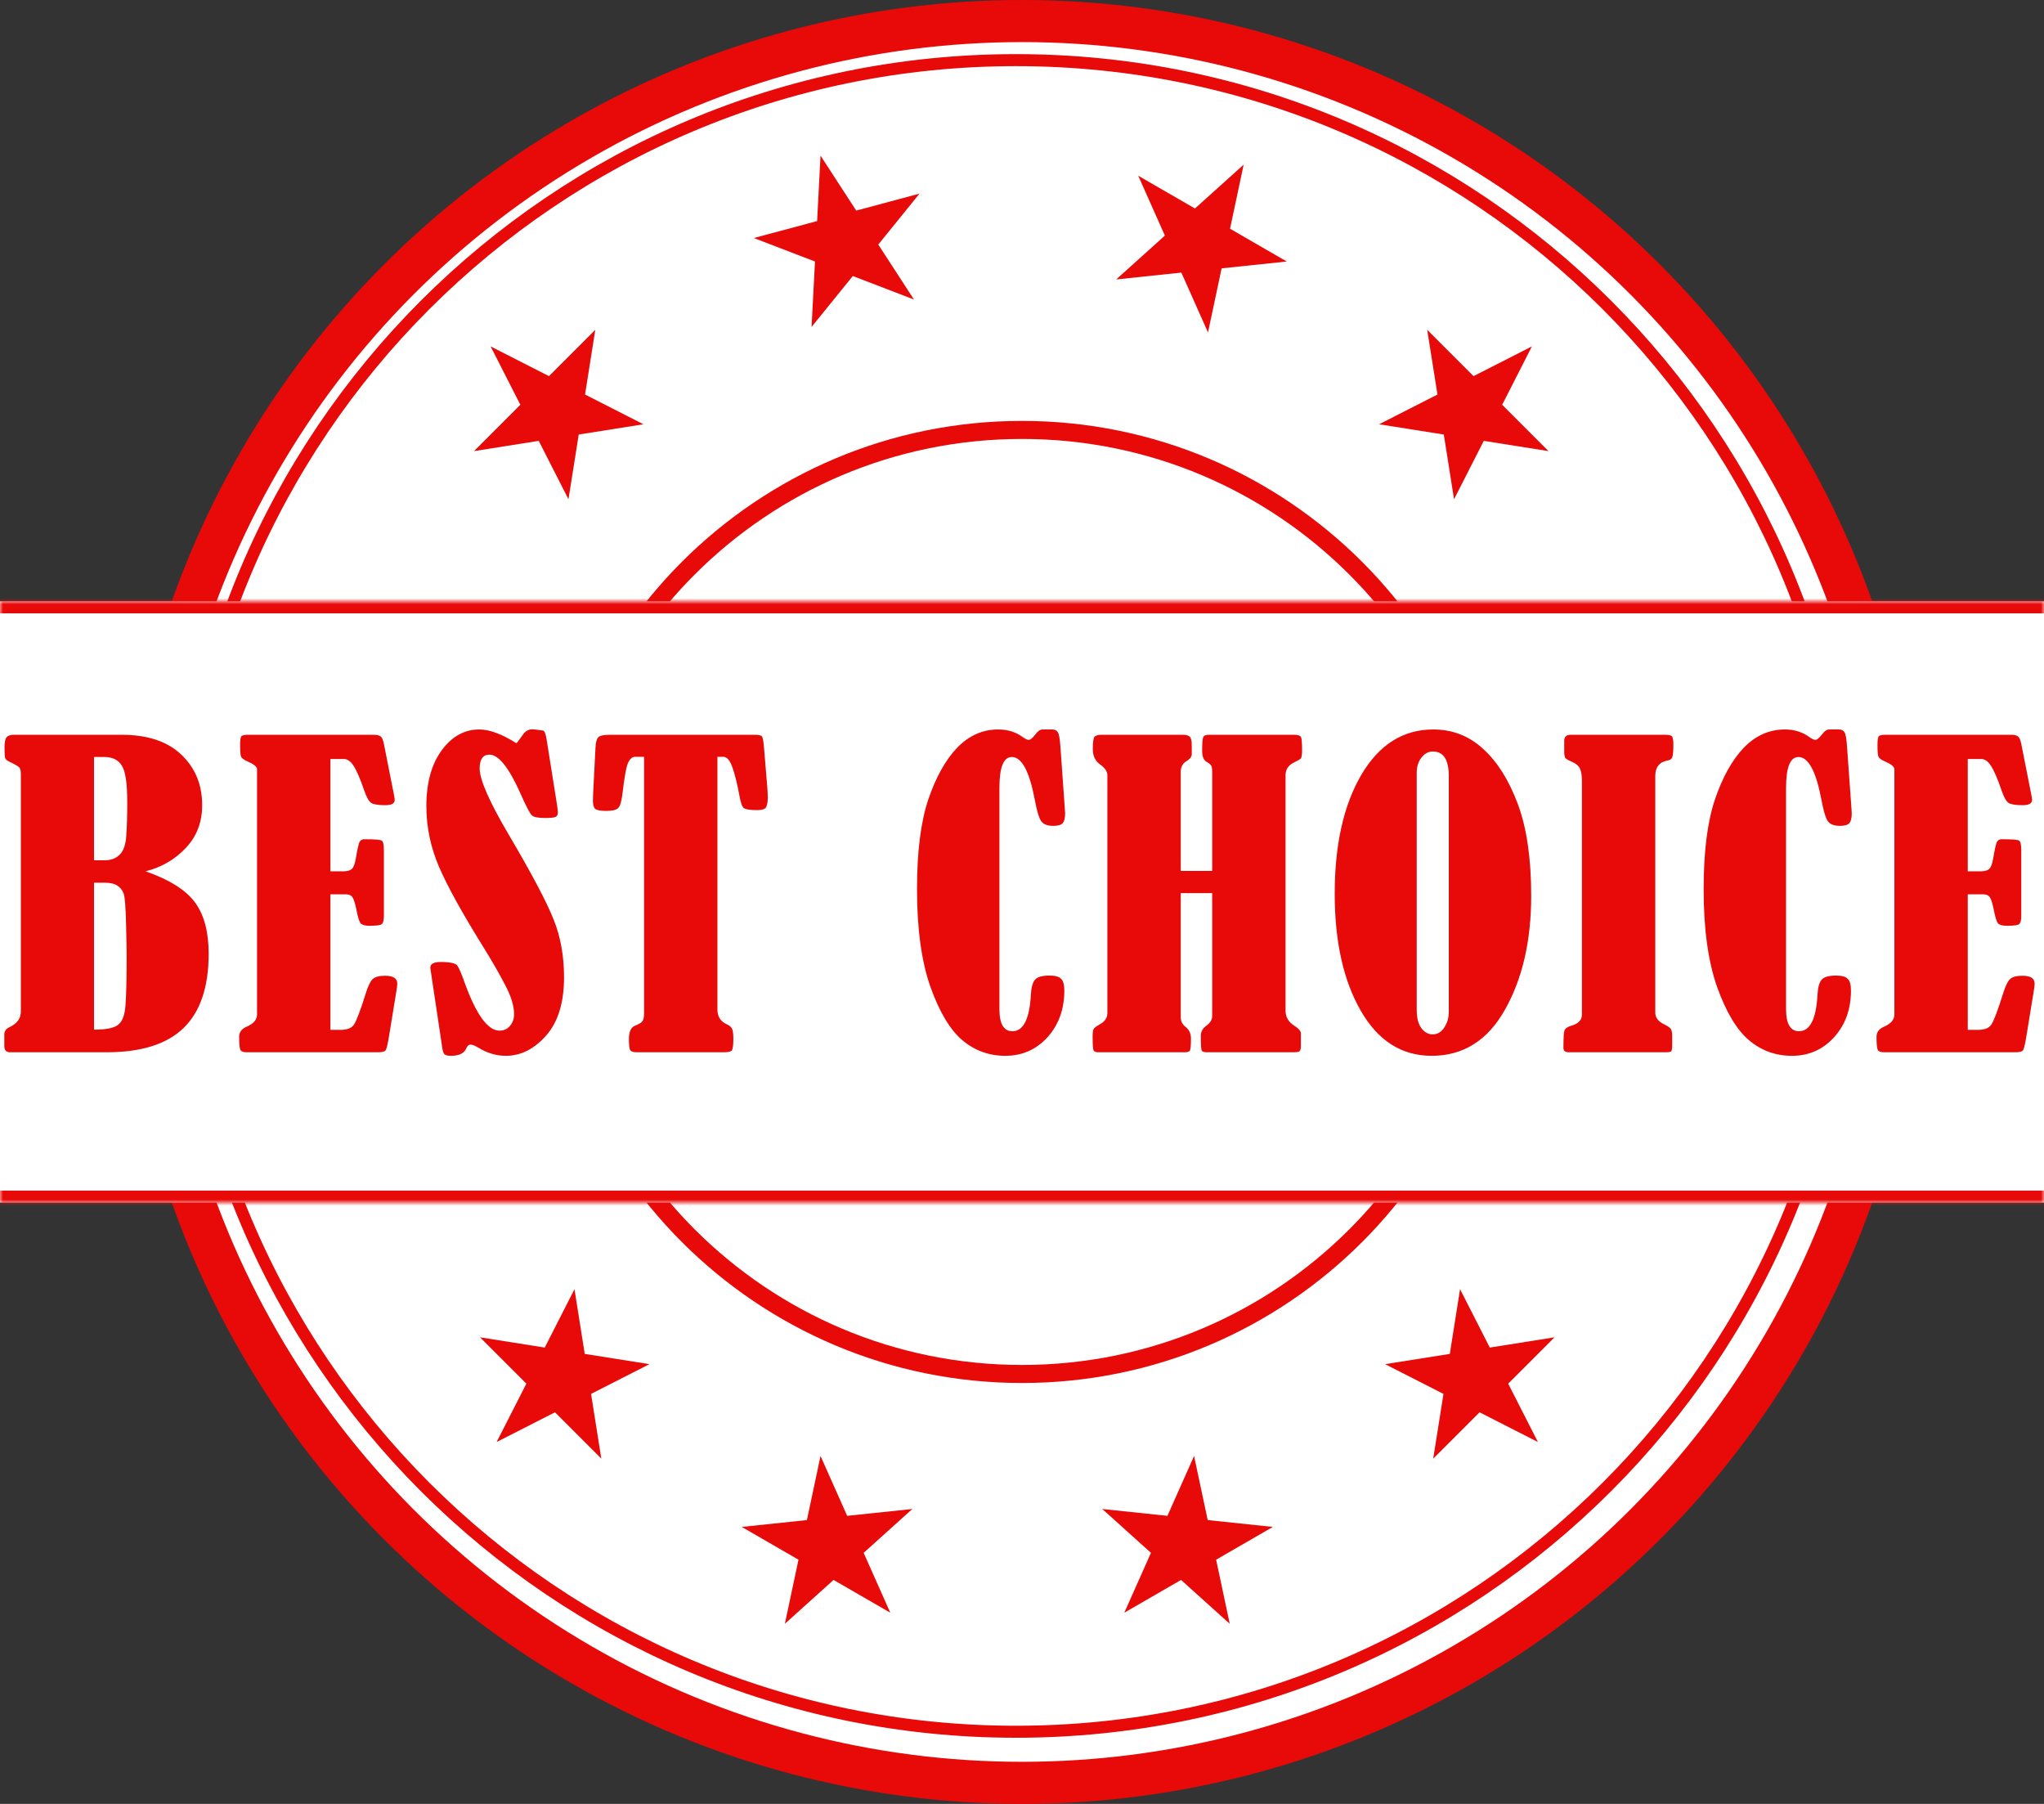 <?xml version="1.0" encoding="UTF-8"?> <svg xmlns="http://www.w3.org/2000/svg" width="340" height="300" viewBox="0 0 340 300" fill="none"><rect x="0" y="0" width="340" height="300" fill="#333333" stroke="none"/><circle cx="170" cy="150" r="146.5" fill="white" stroke="#E80909" stroke-width="7"></circle><path d="M169 10C245.768 10 308 72.232 308 149C308 225.768 245.768 288 169 288C92.232 288 30 225.768 30 149C30 72.232 92.232 10 169 10Z" stroke="#E80909" stroke-width="2"></path><path d="M170 71.5C213.354 71.5 248.5 106.646 248.5 150C248.5 193.354 213.354 228.5 170 228.5C126.646 228.5 91.5 193.354 91.5 150C91.5 106.646 126.646 71.5 170 71.5Z" stroke="#E80909" stroke-width="3"></path><mask id="path-4-inside-1_2221_22" fill="white"><path d="M0 100H340V200H0V100Z"></path></mask><path d="M0 100H340V200H0V100Z" fill="white"></path><path d="M0 100V102H340V100V98H0V100ZM340 200V198H0V200V202H340V200Z" fill="#E80909" mask="url(#path-4-inside-1_2221_22)"></path><path d="M254.82 57.607L249.872 67.317L257.578 75.023L246.814 73.318L241.867 83.028L240.162 72.265L229.398 70.56L239.108 65.612L237.403 54.848L245.11 62.554L254.82 57.607Z" fill="#E80909"></path><path d="M206.871 27.381L204.605 38.041L214.043 43.49L203.205 44.629L200.939 55.289L196.506 45.333L185.668 46.472L193.767 39.18L189.334 29.224L198.772 34.673L206.871 27.381Z" fill="#E80909"></path><path d="M136.489 25.882L142.424 35.022L152.951 32.202L146.093 40.671L152.028 49.811L141.854 45.906L134.996 54.375L135.566 43.492L125.392 39.586L135.919 36.766L136.489 25.882Z" fill="#E80909"></path><path d="M81.607 57.607L91.317 62.554L99.023 54.848L97.318 65.612L107.029 70.56L96.265 72.265L94.56 83.028L89.612 73.318L78.848 75.023L86.554 67.317L81.607 57.607Z" fill="#E80909"></path><path d="M82.607 239.82L87.554 230.109L79.848 222.403L90.612 224.108L95.56 214.398L97.265 225.162L108.029 226.867L98.318 231.814L100.023 242.578L92.317 234.872L82.607 239.82Z" fill="#E80909"></path><path d="M130.555 270.046L132.821 259.386L123.383 253.937L134.221 252.797L136.487 242.137L140.92 252.093L151.758 250.954L143.66 258.246L148.092 268.202L138.654 262.753L130.555 270.046Z" fill="#E80909"></path><path d="M204.555 270.046L196.456 262.753L187.018 268.202L191.451 258.246L183.352 250.954L194.191 252.093L198.623 242.137L200.889 252.797L211.728 253.937L202.29 259.386L204.555 270.046Z" fill="#E80909"></path><path d="M255.82 239.82L246.11 234.872L238.403 242.578L240.108 231.814L230.398 226.867L241.162 225.162L242.867 214.398L247.814 224.108L258.578 222.403L250.872 230.109L255.82 239.82Z" fill="#E80909"></path><path d="M24.209 144.902C28.2 146.298 30.948 148.032 32.453 150.104C33.958 152.154 34.71 154.989 34.71 158.61C34.71 164.128 33.325 168.239 30.556 170.943C27.786 173.648 23.5 175 17.699 175H1.701C1.047 175 0.72 174.662 0.72 173.986V172.023C0.72 171.478 1.014 171.074 1.603 170.812C2.846 170.224 3.468 169.362 3.468 168.228V128.741C3.468 128.196 3.381 127.825 3.206 127.629C3.032 127.433 2.508 127.127 1.636 126.713C1.2 126.517 0.938 126.299 0.851 126.059C0.785 125.819 0.752 125.23 0.752 124.292C0.752 123.463 0.861 122.907 1.08 122.624C1.319 122.34 1.723 122.198 2.29 122.198H20.218C24.536 122.198 27.851 123.3 30.163 125.502C32.475 127.705 33.631 130.508 33.631 133.91C33.631 136.745 32.715 139.123 30.883 141.042C29.073 142.961 26.848 144.248 24.209 144.902ZM15.638 125.895V143.07H17.372C18.462 143.07 19.313 142.754 19.923 142.122C20.556 141.489 20.916 140.442 21.003 138.981C21.112 137.498 21.166 135.633 21.166 133.387C21.166 130.246 20.861 128.218 20.25 127.302C19.662 126.364 18.702 125.895 17.372 125.895H15.638ZM15.638 146.8V171.238C17.644 171.238 18.985 170.965 19.662 170.42C20.36 169.875 20.763 168.795 20.872 167.181C21.003 165.567 21.068 162.841 21.068 159.002C21.068 158.217 21.036 156.44 20.97 153.67C20.905 150.878 20.774 149.199 20.578 148.632C20.381 148.065 20.032 147.618 19.531 147.291C19.051 146.963 18.331 146.8 17.372 146.8H15.638ZM54.958 126.222V144.902H57.183C57.794 144.902 58.241 144.771 58.524 144.51C58.808 144.248 59.026 143.681 59.178 142.809C59.44 141.26 59.647 140.333 59.8 140.028C59.975 139.722 60.236 139.57 60.585 139.57C62.308 139.57 63.279 139.646 63.497 139.799C63.737 139.93 63.857 140.475 63.857 141.435V152.329C63.857 153.005 63.748 153.452 63.53 153.67C63.312 153.866 62.635 153.964 61.501 153.964C60.76 153.964 60.258 153.833 59.996 153.572C59.757 153.288 59.517 152.514 59.277 151.249C59.037 150.093 58.797 149.384 58.557 149.123C58.339 148.861 57.99 148.73 57.51 148.73H54.958V171.271H56.692C57.761 171.271 58.492 170.976 58.884 170.387C59.298 169.777 59.953 168.043 60.847 165.186C61.218 163.986 61.599 163.201 61.992 162.83C62.385 162.459 63.072 162.274 64.053 162.274C65.405 162.274 66.081 162.71 66.081 163.583C66.081 163.844 66.038 164.226 65.951 164.728L64.74 172.154C64.522 173.506 64.337 174.324 64.184 174.607C64.053 174.869 63.617 175 62.875 175H41.054C40.509 175 40.16 174.88 40.008 174.64C39.855 174.378 39.779 173.648 39.779 172.448C39.779 171.685 40.171 171.129 40.956 170.78C42.156 170.278 42.756 169.591 42.756 168.719V127.923C42.734 127.509 42.243 127.095 41.283 126.68C40.629 126.397 40.237 126.124 40.106 125.862C39.997 125.601 39.942 124.968 39.942 123.965C39.942 123.114 40.008 122.613 40.139 122.46C40.269 122.285 40.651 122.198 41.283 122.198H62.156C62.679 122.198 63.061 122.285 63.301 122.46C63.541 122.634 63.726 123.049 63.857 123.703L65.525 132.144C65.612 132.58 65.656 132.874 65.656 133.027C65.656 133.616 65.133 133.91 64.086 133.91C62.908 133.91 62.123 133.779 61.73 133.518C61.338 133.234 60.956 132.547 60.585 131.457C59.909 129.494 59.32 128.131 58.819 127.367C58.339 126.604 57.794 126.222 57.183 126.222H54.958ZM85.904 123.605C86.035 123.496 86.406 123.005 87.016 122.133C87.409 121.566 87.932 121.282 88.587 121.282C88.739 121.282 89.35 121.359 90.419 121.511C90.637 121.729 90.8 122.187 90.909 122.885L92.676 133.976C92.763 134.564 92.807 134.913 92.807 135.022C92.807 135.437 92.687 135.709 92.447 135.84C92.229 135.971 91.629 136.037 90.648 136.037C89.535 136.037 88.816 135.895 88.488 135.611C88.161 135.328 87.54 134.15 86.624 132.078C84.683 127.694 82.949 125.502 81.422 125.502C80.332 125.502 79.786 126.266 79.786 127.792C79.786 129.69 81.433 133.419 84.726 138.981C88.499 145.393 90.953 150.039 92.087 152.917C93.243 155.775 93.821 158.981 93.821 162.536C93.821 166.745 92.829 169.973 90.844 172.219C88.859 174.466 86.624 175.589 84.137 175.589C82.567 175.589 81.051 175.142 79.59 174.248C79.023 173.899 78.576 173.724 78.249 173.724C77.965 173.724 77.736 173.931 77.562 174.346C77.213 175.174 76.362 175.589 75.01 175.589C74.487 175.589 74.127 175.502 73.93 175.327C73.756 175.174 73.625 174.749 73.538 174.051L71.902 163.157C71.684 161.761 71.575 161.02 71.575 160.933C71.575 160.3 72.153 159.984 73.309 159.984C74.879 159.984 75.806 160.191 76.09 160.605C76.373 161.02 76.776 161.969 77.3 163.452C79.219 168.751 81.149 171.401 83.091 171.401C83.81 171.401 84.388 171.14 84.824 170.616C85.282 170.093 85.511 169.438 85.511 168.653C85.511 167.279 85.01 165.654 84.007 163.779C83.025 161.881 81.815 159.777 80.375 157.465C76.929 151.925 74.487 147.509 73.047 144.215C71.629 140.9 70.921 137.52 70.921 134.074C70.921 130.192 71.771 127.095 73.472 124.783C75.174 122.471 77.256 121.315 79.721 121.315C81.422 121.315 83.483 122.078 85.904 123.605ZM107.133 125.862H105.661C105.181 125.862 104.789 126.189 104.483 126.844C104.178 127.476 103.862 129.21 103.535 132.045C103.382 133.289 103.142 134.074 102.815 134.401C102.488 134.706 101.833 134.859 100.852 134.859C99.914 134.859 99.303 134.75 99.02 134.532C98.758 134.292 98.627 133.834 98.627 133.158C98.627 132.765 98.638 132.373 98.66 131.98L99.053 124.357C99.096 123.463 99.249 122.885 99.511 122.624C99.772 122.34 100.427 122.198 101.474 122.198H125.454C126.151 122.198 126.577 122.285 126.729 122.46C126.882 122.634 127.002 123.267 127.089 124.357L127.645 131.097C127.689 131.62 127.711 132.154 127.711 132.7C127.711 133.354 127.624 133.856 127.449 134.205C127.297 134.554 126.784 134.728 125.912 134.728C124.799 134.728 124.08 134.619 123.752 134.401C123.447 134.183 123.196 133.496 123 132.34C122.651 130.442 122.269 128.894 121.855 127.694C121.441 126.473 120.928 125.862 120.317 125.862H119.336V167.868C119.336 169.068 119.859 169.896 120.906 170.354C121.342 170.551 121.626 170.791 121.757 171.074C121.909 171.336 121.986 171.903 121.986 172.775C121.986 173.888 121.888 174.542 121.691 174.738C121.495 174.913 121.048 175 120.35 175H105.956C105.388 175 105.018 174.891 104.843 174.673C104.691 174.455 104.614 173.833 104.614 172.808C104.614 171.587 104.952 170.845 105.628 170.583C106.283 170.322 106.697 170.071 106.872 169.831C107.046 169.569 107.133 169.133 107.133 168.522V125.862ZM173.376 121.315H175.077C175.469 121.315 175.764 121.468 175.96 121.773C176.156 122.056 176.298 122.842 176.385 124.128L177.138 134.663C177.16 134.881 177.171 135.088 177.171 135.284C177.171 136.048 177.04 136.582 176.778 136.887C176.516 137.193 175.993 137.345 175.208 137.345C174.248 137.345 173.583 137.094 173.212 136.593C172.841 136.091 172.481 134.903 172.132 133.027C171.238 128.272 169.962 125.895 168.305 125.895C166.931 125.895 166.244 127.607 166.244 131.031V167.835C166.244 170.278 166.963 171.5 168.403 171.5C170.235 171.5 171.26 169.46 171.478 165.382C171.544 164.204 171.773 163.386 172.165 162.928C172.558 162.47 173.365 162.241 174.586 162.241C175.502 162.241 176.135 162.416 176.483 162.765C176.854 163.092 177.04 163.746 177.04 164.728C177.04 167.846 176.102 170.442 174.226 172.514C172.351 174.564 170.017 175.589 167.225 175.589C164.521 175.589 162.143 174.727 160.093 173.004C158.043 171.281 156.266 168.315 154.761 164.106C153.278 159.875 152.536 154.466 152.536 147.879C152.536 141.664 153.158 136.702 154.401 132.994C155.666 129.265 157.269 126.386 159.21 124.357C161.173 122.329 163.452 121.315 166.047 121.315C167.618 121.315 168.981 121.74 170.137 122.591C170.573 122.896 170.9 123.049 171.118 123.049C171.38 123.049 171.751 122.743 172.231 122.133C172.645 121.588 173.027 121.315 173.376 121.315ZM196.404 144.837H201.639V128.381C201.639 127.858 201.584 127.509 201.475 127.334C201.388 127.16 201.126 126.942 200.69 126.68C200.21 126.418 199.97 125.808 199.97 124.848C199.97 123.627 200.025 122.885 200.134 122.624C200.243 122.34 200.548 122.198 201.05 122.198H215.248C215.88 122.198 216.262 122.318 216.393 122.558C216.524 122.776 216.589 123.518 216.589 124.783C216.589 125.546 216.513 126.004 216.36 126.157C216.229 126.288 215.793 126.538 215.052 126.909C214.245 127.345 213.841 128.021 213.841 128.938V168.097C213.841 169.122 214.31 169.94 215.248 170.551C216.011 171.031 216.393 171.467 216.393 171.859V173.92C216.393 174.357 216.328 174.651 216.197 174.804C216.066 174.935 215.684 175 215.052 175H200.788C200.308 175 200.014 174.913 199.905 174.738C199.796 174.564 199.741 173.757 199.741 172.317C199.741 171.598 200.036 171.031 200.624 170.616C201.301 170.136 201.639 169.58 201.639 168.948V148.534H196.404V169.144C196.404 169.842 196.688 170.398 197.255 170.812C197.822 171.271 198.105 171.914 198.105 172.743C198.105 173.899 198.04 174.564 197.909 174.738C197.778 174.913 197.517 175 197.124 175H182.762C182.304 175 182.021 174.902 181.912 174.706C181.802 174.509 181.748 173.735 181.748 172.383C181.748 171.75 181.802 171.336 181.912 171.14C182.021 170.943 182.326 170.703 182.828 170.42C183.744 169.94 184.202 169.297 184.202 168.49V128.938C184.202 128.305 183.798 127.705 182.991 127.138C182.184 126.549 181.781 125.71 181.781 124.619C181.781 123.463 181.868 122.776 182.042 122.558C182.239 122.318 182.653 122.198 183.286 122.198H196.699C197.288 122.198 197.691 122.307 197.909 122.525C198.127 122.722 198.236 123.201 198.236 123.965V125.502C198.193 125.895 197.92 126.244 197.418 126.549C196.742 126.92 196.404 127.531 196.404 128.381V144.837ZM238.407 121.315C241.614 121.315 244.383 122.395 246.717 124.554C249.072 126.691 250.992 129.744 252.475 133.714C253.958 137.683 254.699 142.776 254.699 148.992C254.699 156.451 253.249 162.754 250.348 167.901C247.469 173.026 243.402 175.589 238.146 175.589C233.151 175.589 229.215 173.081 226.336 168.064C223.457 163.048 222.017 156.571 222.017 148.632C222.017 140.497 223.489 133.91 226.434 128.872C229.4 123.834 233.391 121.315 238.407 121.315ZM240.992 129.068C240.992 126.342 240.109 124.979 238.342 124.979C237.6 124.979 236.968 125.317 236.445 125.993C235.921 126.669 235.659 127.498 235.659 128.479V167.966C235.659 169.297 235.921 170.311 236.445 171.009C236.968 171.685 237.59 172.023 238.309 172.023C239.116 172.023 239.76 171.641 240.239 170.878C240.741 170.115 240.992 169.264 240.992 168.326V129.068ZM260.193 124.946V123.212C260.193 122.536 260.553 122.198 261.273 122.198H276.943C277.532 122.198 277.913 122.275 278.088 122.427C278.262 122.58 278.35 123.038 278.35 123.801C278.35 124.957 278.284 125.677 278.153 125.96C278.044 126.244 277.783 126.418 277.368 126.484C276.016 126.724 275.34 127.585 275.34 129.068V168.392C275.34 169.22 275.831 169.875 276.812 170.354C277.445 170.66 277.826 170.932 277.957 171.172C278.088 171.412 278.153 171.827 278.153 172.416V173.691C278.153 174.389 278.088 174.782 277.957 174.869C277.826 174.956 277.488 175 276.943 175H260.978C260.367 175 260.062 174.76 260.062 174.28C260.062 172.71 260.117 171.75 260.226 171.401C260.335 171.052 260.716 170.78 261.371 170.583C262.548 170.256 263.137 169.635 263.137 168.719V129.886C263.137 128.97 263.028 128.283 262.81 127.825C262.592 127.345 262.112 126.953 261.371 126.647C260.825 126.408 260.487 126.2 260.357 126.026C260.247 125.83 260.193 125.47 260.193 124.946ZM304.224 121.315H305.926C306.318 121.315 306.613 121.468 306.809 121.773C307.005 122.056 307.147 122.842 307.234 124.128L307.987 134.663C308.009 134.881 308.019 135.088 308.019 135.284C308.019 136.048 307.889 136.582 307.627 136.887C307.365 137.193 306.842 137.345 306.057 137.345C305.097 137.345 304.432 137.094 304.061 136.593C303.69 136.091 303.33 134.903 302.981 133.027C302.087 128.272 300.811 125.895 299.154 125.895C297.78 125.895 297.093 127.607 297.093 131.031V167.835C297.093 170.278 297.812 171.5 299.252 171.5C301.084 171.5 302.109 169.46 302.327 165.382C302.392 164.204 302.621 163.386 303.014 162.928C303.407 162.47 304.214 162.241 305.435 162.241C306.351 162.241 306.983 162.416 307.332 162.765C307.703 163.092 307.889 163.746 307.889 164.728C307.889 167.846 306.951 170.442 305.075 172.514C303.199 174.564 300.866 175.589 298.074 175.589C295.37 175.589 292.992 174.727 290.942 173.004C288.892 171.281 287.115 168.315 285.61 164.106C284.127 159.875 283.385 154.466 283.385 147.879C283.385 141.664 284.007 136.702 285.25 132.994C286.515 129.265 288.118 126.386 290.059 124.357C292.022 122.329 294.301 121.315 296.896 121.315C298.467 121.315 299.83 121.74 300.986 122.591C301.422 122.896 301.749 123.049 301.967 123.049C302.229 123.049 302.6 122.743 303.079 122.133C303.494 121.588 303.876 121.315 304.224 121.315ZM327.319 126.222V144.902H329.543C330.154 144.902 330.601 144.771 330.884 144.51C331.168 144.248 331.386 143.681 331.539 142.809C331.8 141.26 332.008 140.333 332.16 140.028C332.335 139.722 332.597 139.57 332.945 139.57C334.668 139.57 335.639 139.646 335.857 139.799C336.097 139.93 336.217 140.475 336.217 141.435V152.329C336.217 153.005 336.108 153.452 335.89 153.67C335.672 153.866 334.996 153.964 333.862 153.964C333.12 153.964 332.618 153.833 332.357 153.572C332.117 153.288 331.877 152.514 331.637 151.249C331.397 150.093 331.157 149.384 330.917 149.123C330.699 148.861 330.35 148.73 329.87 148.73H327.319V171.271H329.052C330.121 171.271 330.852 170.976 331.244 170.387C331.659 169.777 332.313 168.043 333.207 165.186C333.578 163.986 333.96 163.201 334.352 162.83C334.745 162.459 335.432 162.274 336.413 162.274C337.765 162.274 338.442 162.71 338.442 163.583C338.442 163.844 338.398 164.226 338.311 164.728L337.1 172.154C336.882 173.506 336.697 174.324 336.544 174.607C336.413 174.869 335.977 175 335.236 175H313.415C312.869 175 312.521 174.88 312.368 174.64C312.215 174.378 312.139 173.648 312.139 172.448C312.139 171.685 312.531 171.129 313.317 170.78C314.516 170.278 315.116 169.591 315.116 168.719V127.923C315.094 127.509 314.603 127.095 313.644 126.68C312.989 126.397 312.597 126.124 312.466 125.862C312.357 125.601 312.302 124.968 312.302 123.965C312.302 123.114 312.368 122.613 312.499 122.46C312.63 122.285 313.011 122.198 313.644 122.198H334.516C335.039 122.198 335.421 122.285 335.661 122.46C335.901 122.634 336.086 123.049 336.217 123.703L337.885 132.144C337.973 132.58 338.016 132.874 338.016 133.027C338.016 133.616 337.493 133.91 336.446 133.91C335.268 133.91 334.483 133.779 334.091 133.518C333.698 133.234 333.316 132.547 332.945 131.457C332.269 129.494 331.681 128.131 331.179 127.367C330.699 126.604 330.154 126.222 329.543 126.222H327.319Z" fill="#E80909"></path></svg> 